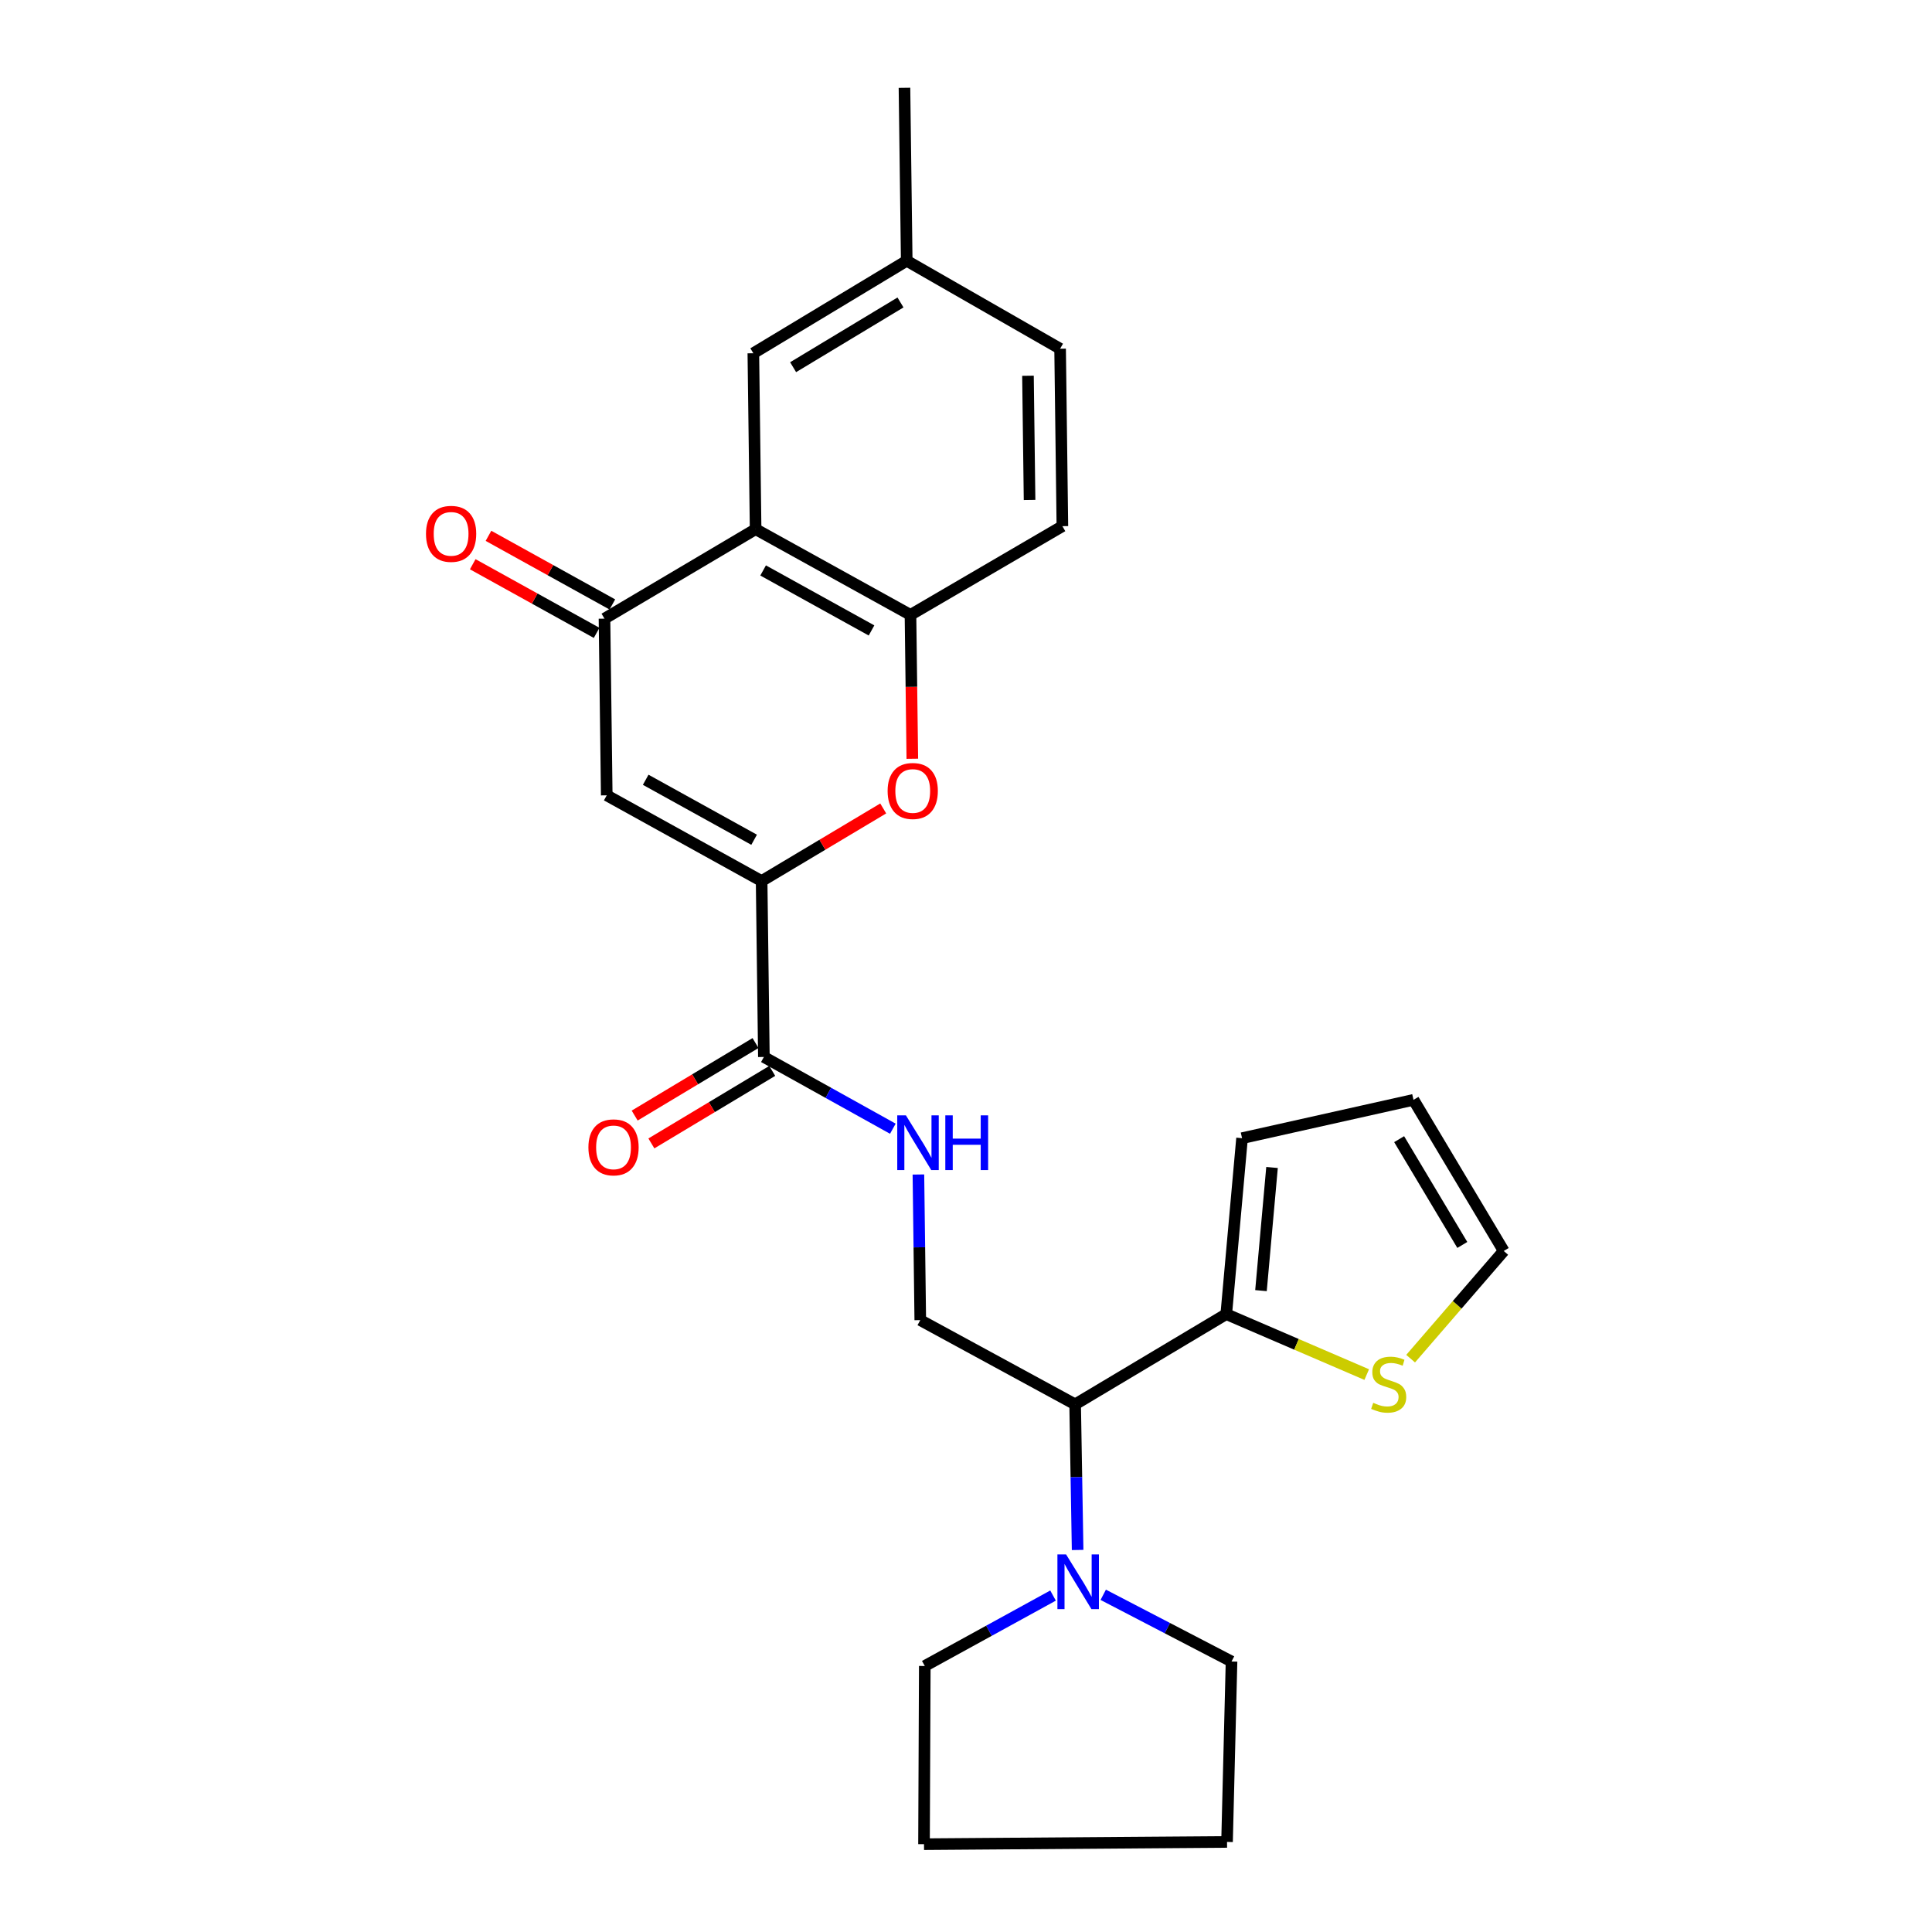 <?xml version='1.0' encoding='iso-8859-1'?>
<svg version='1.1' baseProfile='full'
              xmlns='http://www.w3.org/2000/svg'
                      xmlns:rdkit='http://www.rdkit.org/xml'
                      xmlns:xlink='http://www.w3.org/1999/xlink'
                  xml:space='preserve'
width='1000px' height='1000px' viewBox='0 0 1000 1000'>
<!-- END OF HEADER -->
<rect style='opacity:1.0;fill:#FFFFFF;stroke:none' width='1000' height='1000' x='0' y='0'> </rect>
<path class='bond-0' d='M 394.215,456.023 L 314.05,411.663' style='fill:none;fill-rule:evenodd;stroke:#000000;stroke-width:6px;stroke-linecap:butt;stroke-linejoin:miter;stroke-opacity:1' />
<path class='bond-0' d='M 390.329,434.66 L 334.213,403.608' style='fill:none;fill-rule:evenodd;stroke:#000000;stroke-width:6px;stroke-linecap:butt;stroke-linejoin:miter;stroke-opacity:1' />
<path class='bond-3' d='M 394.215,456.023 L 425.683,437.236' style='fill:none;fill-rule:evenodd;stroke:#000000;stroke-width:6px;stroke-linecap:butt;stroke-linejoin:miter;stroke-opacity:1' />
<path class='bond-3' d='M 425.683,437.236 L 457.152,418.449' style='fill:none;fill-rule:evenodd;stroke:#FF0000;stroke-width:6px;stroke-linecap:butt;stroke-linejoin:miter;stroke-opacity:1' />
<path class='bond-5' d='M 394.215,456.023 L 395.383,547.087' style='fill:none;fill-rule:evenodd;stroke:#000000;stroke-width:6px;stroke-linecap:butt;stroke-linejoin:miter;stroke-opacity:1' />
<path class='bond-2' d='M 314.05,411.663 L 312.882,320.216' style='fill:none;fill-rule:evenodd;stroke:#000000;stroke-width:6px;stroke-linecap:butt;stroke-linejoin:miter;stroke-opacity:1' />
<path class='bond-1' d='M 391.105,273.904 L 471.262,318.264' style='fill:none;fill-rule:evenodd;stroke:#000000;stroke-width:6px;stroke-linecap:butt;stroke-linejoin:miter;stroke-opacity:1' />
<path class='bond-1' d='M 394.989,295.266 L 451.098,326.318' style='fill:none;fill-rule:evenodd;stroke:#000000;stroke-width:6px;stroke-linecap:butt;stroke-linejoin:miter;stroke-opacity:1' />
<path class='bond-12' d='M 391.105,273.904 L 389.929,182.84' style='fill:none;fill-rule:evenodd;stroke:#000000;stroke-width:6px;stroke-linecap:butt;stroke-linejoin:miter;stroke-opacity:1' />
<path class='bond-26' d='M 391.105,273.904 L 312.882,320.216' style='fill:none;fill-rule:evenodd;stroke:#000000;stroke-width:6px;stroke-linecap:butt;stroke-linejoin:miter;stroke-opacity:1' />
<path class='bond-13' d='M 316.955,312.863 L 284.894,295.104' style='fill:none;fill-rule:evenodd;stroke:#000000;stroke-width:6px;stroke-linecap:butt;stroke-linejoin:miter;stroke-opacity:1' />
<path class='bond-13' d='M 284.894,295.104 L 252.834,277.344' style='fill:none;fill-rule:evenodd;stroke:#FF0000;stroke-width:6px;stroke-linecap:butt;stroke-linejoin:miter;stroke-opacity:1' />
<path class='bond-13' d='M 308.81,327.568 L 276.749,309.809' style='fill:none;fill-rule:evenodd;stroke:#000000;stroke-width:6px;stroke-linecap:butt;stroke-linejoin:miter;stroke-opacity:1' />
<path class='bond-13' d='M 276.749,309.809 L 244.688,292.049' style='fill:none;fill-rule:evenodd;stroke:#FF0000;stroke-width:6px;stroke-linecap:butt;stroke-linejoin:miter;stroke-opacity:1' />
<path class='bond-4' d='M 472.216,392.731 L 471.739,355.498' style='fill:none;fill-rule:evenodd;stroke:#FF0000;stroke-width:6px;stroke-linecap:butt;stroke-linejoin:miter;stroke-opacity:1' />
<path class='bond-4' d='M 471.739,355.498 L 471.262,318.264' style='fill:none;fill-rule:evenodd;stroke:#000000;stroke-width:6px;stroke-linecap:butt;stroke-linejoin:miter;stroke-opacity:1' />
<path class='bond-17' d='M 471.262,318.264 L 549.886,272.344' style='fill:none;fill-rule:evenodd;stroke:#000000;stroke-width:6px;stroke-linecap:butt;stroke-linejoin:miter;stroke-opacity:1' />
<path class='bond-9' d='M 395.383,547.087 L 428.758,565.654' style='fill:none;fill-rule:evenodd;stroke:#000000;stroke-width:6px;stroke-linecap:butt;stroke-linejoin:miter;stroke-opacity:1' />
<path class='bond-9' d='M 428.758,565.654 L 462.134,584.221' style='fill:none;fill-rule:evenodd;stroke:#0000FF;stroke-width:6px;stroke-linecap:butt;stroke-linejoin:miter;stroke-opacity:1' />
<path class='bond-16' d='M 391.057,539.88 L 359.781,558.65' style='fill:none;fill-rule:evenodd;stroke:#000000;stroke-width:6px;stroke-linecap:butt;stroke-linejoin:miter;stroke-opacity:1' />
<path class='bond-16' d='M 359.781,558.65 L 328.505,577.421' style='fill:none;fill-rule:evenodd;stroke:#FF0000;stroke-width:6px;stroke-linecap:butt;stroke-linejoin:miter;stroke-opacity:1' />
<path class='bond-16' d='M 399.708,554.294 L 368.431,573.064' style='fill:none;fill-rule:evenodd;stroke:#000000;stroke-width:6px;stroke-linecap:butt;stroke-linejoin:miter;stroke-opacity:1' />
<path class='bond-16' d='M 368.431,573.064 L 337.155,591.834' style='fill:none;fill-rule:evenodd;stroke:#FF0000;stroke-width:6px;stroke-linecap:butt;stroke-linejoin:miter;stroke-opacity:1' />
<path class='bond-6' d='M 556.489,726.89 L 476.333,683.296' style='fill:none;fill-rule:evenodd;stroke:#000000;stroke-width:6px;stroke-linecap:butt;stroke-linejoin:miter;stroke-opacity:1' />
<path class='bond-7' d='M 556.489,726.89 L 634.712,680.186' style='fill:none;fill-rule:evenodd;stroke:#000000;stroke-width:6px;stroke-linecap:butt;stroke-linejoin:miter;stroke-opacity:1' />
<path class='bond-8' d='M 556.489,726.89 L 557.133,764.577' style='fill:none;fill-rule:evenodd;stroke:#000000;stroke-width:6px;stroke-linecap:butt;stroke-linejoin:miter;stroke-opacity:1' />
<path class='bond-8' d='M 557.133,764.577 L 557.777,802.264' style='fill:none;fill-rule:evenodd;stroke:#0000FF;stroke-width:6px;stroke-linecap:butt;stroke-linejoin:miter;stroke-opacity:1' />
<path class='bond-11' d='M 634.712,680.186 L 671.062,695.833' style='fill:none;fill-rule:evenodd;stroke:#000000;stroke-width:6px;stroke-linecap:butt;stroke-linejoin:miter;stroke-opacity:1' />
<path class='bond-11' d='M 671.062,695.833 L 707.413,711.481' style='fill:none;fill-rule:evenodd;stroke:#CCCC00;stroke-width:6px;stroke-linecap:butt;stroke-linejoin:miter;stroke-opacity:1' />
<path class='bond-14' d='M 634.712,680.186 L 642.883,589.122' style='fill:none;fill-rule:evenodd;stroke:#000000;stroke-width:6px;stroke-linecap:butt;stroke-linejoin:miter;stroke-opacity:1' />
<path class='bond-14' d='M 652.68,668.029 L 658.401,604.284' style='fill:none;fill-rule:evenodd;stroke:#000000;stroke-width:6px;stroke-linecap:butt;stroke-linejoin:miter;stroke-opacity:1' />
<path class='bond-21' d='M 571.034,825.466 L 604.237,842.727' style='fill:none;fill-rule:evenodd;stroke:#0000FF;stroke-width:6px;stroke-linecap:butt;stroke-linejoin:miter;stroke-opacity:1' />
<path class='bond-21' d='M 604.237,842.727 L 637.439,859.989' style='fill:none;fill-rule:evenodd;stroke:#000000;stroke-width:6px;stroke-linecap:butt;stroke-linejoin:miter;stroke-opacity:1' />
<path class='bond-22' d='M 545.053,825.861 L 511.86,844.087' style='fill:none;fill-rule:evenodd;stroke:#0000FF;stroke-width:6px;stroke-linecap:butt;stroke-linejoin:miter;stroke-opacity:1' />
<path class='bond-22' d='M 511.86,844.087 L 478.667,862.314' style='fill:none;fill-rule:evenodd;stroke:#000000;stroke-width:6px;stroke-linecap:butt;stroke-linejoin:miter;stroke-opacity:1' />
<path class='bond-10' d='M 475.367,607.922 L 475.85,645.609' style='fill:none;fill-rule:evenodd;stroke:#0000FF;stroke-width:6px;stroke-linecap:butt;stroke-linejoin:miter;stroke-opacity:1' />
<path class='bond-10' d='M 475.85,645.609 L 476.333,683.296' style='fill:none;fill-rule:evenodd;stroke:#000000;stroke-width:6px;stroke-linecap:butt;stroke-linejoin:miter;stroke-opacity:1' />
<path class='bond-15' d='M 730.137,703.239 L 754.232,675.369' style='fill:none;fill-rule:evenodd;stroke:#CCCC00;stroke-width:6px;stroke-linecap:butt;stroke-linejoin:miter;stroke-opacity:1' />
<path class='bond-15' d='M 754.232,675.369 L 778.326,647.499' style='fill:none;fill-rule:evenodd;stroke:#000000;stroke-width:6px;stroke-linecap:butt;stroke-linejoin:miter;stroke-opacity:1' />
<path class='bond-27' d='M 389.929,182.84 L 469.319,134.978' style='fill:none;fill-rule:evenodd;stroke:#000000;stroke-width:6px;stroke-linecap:butt;stroke-linejoin:miter;stroke-opacity:1' />
<path class='bond-27' d='M 410.516,190.057 L 466.09,156.553' style='fill:none;fill-rule:evenodd;stroke:#000000;stroke-width:6px;stroke-linecap:butt;stroke-linejoin:miter;stroke-opacity:1' />
<path class='bond-18' d='M 642.883,589.122 L 731.622,569.276' style='fill:none;fill-rule:evenodd;stroke:#000000;stroke-width:6px;stroke-linecap:butt;stroke-linejoin:miter;stroke-opacity:1' />
<path class='bond-29' d='M 778.326,647.499 L 731.622,569.276' style='fill:none;fill-rule:evenodd;stroke:#000000;stroke-width:6px;stroke-linecap:butt;stroke-linejoin:miter;stroke-opacity:1' />
<path class='bond-29' d='M 756.887,644.383 L 724.195,589.627' style='fill:none;fill-rule:evenodd;stroke:#000000;stroke-width:6px;stroke-linecap:butt;stroke-linejoin:miter;stroke-opacity:1' />
<path class='bond-20' d='M 549.886,272.344 L 548.71,180.496' style='fill:none;fill-rule:evenodd;stroke:#000000;stroke-width:6px;stroke-linecap:butt;stroke-linejoin:miter;stroke-opacity:1' />
<path class='bond-20' d='M 532.901,258.782 L 532.077,194.488' style='fill:none;fill-rule:evenodd;stroke:#000000;stroke-width:6px;stroke-linecap:butt;stroke-linejoin:miter;stroke-opacity:1' />
<path class='bond-19' d='M 469.319,134.978 L 548.71,180.496' style='fill:none;fill-rule:evenodd;stroke:#000000;stroke-width:6px;stroke-linecap:butt;stroke-linejoin:miter;stroke-opacity:1' />
<path class='bond-23' d='M 469.319,134.978 L 468.152,45.455' style='fill:none;fill-rule:evenodd;stroke:#000000;stroke-width:6px;stroke-linecap:butt;stroke-linejoin:miter;stroke-opacity:1' />
<path class='bond-24' d='M 637.439,859.989 L 635.113,953.378' style='fill:none;fill-rule:evenodd;stroke:#000000;stroke-width:6px;stroke-linecap:butt;stroke-linejoin:miter;stroke-opacity:1' />
<path class='bond-25' d='M 478.667,862.314 L 478.266,954.545' style='fill:none;fill-rule:evenodd;stroke:#000000;stroke-width:6px;stroke-linecap:butt;stroke-linejoin:miter;stroke-opacity:1' />
<path class='bond-28' d='M 635.113,953.378 L 478.266,954.545' style='fill:none;fill-rule:evenodd;stroke:#000000;stroke-width:6px;stroke-linecap:butt;stroke-linejoin:miter;stroke-opacity:1' />
<path  class='atom-4' d='M 459.429 409.408
Q 459.429 402.608, 462.789 398.808
Q 466.149 395.008, 472.429 395.008
Q 478.709 395.008, 482.069 398.808
Q 485.429 402.608, 485.429 409.408
Q 485.429 416.288, 482.029 420.208
Q 478.629 424.088, 472.429 424.088
Q 466.189 424.088, 462.789 420.208
Q 459.429 416.328, 459.429 409.408
M 472.429 420.888
Q 476.749 420.888, 479.069 418.008
Q 481.429 415.088, 481.429 409.408
Q 481.429 403.848, 479.069 401.048
Q 476.749 398.208, 472.429 398.208
Q 468.109 398.208, 465.749 401.008
Q 463.429 403.808, 463.429 409.408
Q 463.429 415.128, 465.749 418.008
Q 468.109 420.888, 472.429 420.888
' fill='#FF0000'/>
<path  class='atom-9' d='M 551.798 804.56
L 561.078 819.56
Q 561.998 821.04, 563.478 823.72
Q 564.958 826.4, 565.038 826.56
L 565.038 804.56
L 568.798 804.56
L 568.798 832.88
L 564.918 832.88
L 554.958 816.48
Q 553.798 814.56, 552.558 812.36
Q 551.358 810.16, 550.998 809.48
L 550.998 832.88
L 547.318 832.88
L 547.318 804.56
L 551.798 804.56
' fill='#0000FF'/>
<path  class='atom-10' d='M 468.896 577.306
L 478.176 592.306
Q 479.096 593.786, 480.576 596.466
Q 482.056 599.146, 482.136 599.306
L 482.136 577.306
L 485.896 577.306
L 485.896 605.626
L 482.016 605.626
L 472.056 589.226
Q 470.896 587.306, 469.656 585.106
Q 468.456 582.906, 468.096 582.226
L 468.096 605.626
L 464.416 605.626
L 464.416 577.306
L 468.896 577.306
' fill='#0000FF'/>
<path  class='atom-10' d='M 489.296 577.306
L 493.136 577.306
L 493.136 589.346
L 507.616 589.346
L 507.616 577.306
L 511.456 577.306
L 511.456 605.626
L 507.616 605.626
L 507.616 592.546
L 493.136 592.546
L 493.136 605.626
L 489.296 605.626
L 489.296 577.306
' fill='#0000FF'/>
<path  class='atom-12' d='M 710.781 726.094
Q 711.101 726.214, 712.421 726.774
Q 713.741 727.334, 715.181 727.694
Q 716.661 728.014, 718.101 728.014
Q 720.781 728.014, 722.341 726.734
Q 723.901 725.414, 723.901 723.134
Q 723.901 721.574, 723.101 720.614
Q 722.341 719.654, 721.141 719.134
Q 719.941 718.614, 717.941 718.014
Q 715.421 717.254, 713.901 716.534
Q 712.421 715.814, 711.341 714.294
Q 710.301 712.774, 710.301 710.214
Q 710.301 706.654, 712.701 704.454
Q 715.141 702.254, 719.941 702.254
Q 723.221 702.254, 726.941 703.814
L 726.021 706.894
Q 722.621 705.494, 720.061 705.494
Q 717.301 705.494, 715.781 706.654
Q 714.261 707.774, 714.301 709.734
Q 714.301 711.254, 715.061 712.174
Q 715.861 713.094, 716.981 713.614
Q 718.141 714.134, 720.061 714.734
Q 722.621 715.534, 724.141 716.334
Q 725.661 717.134, 726.741 718.774
Q 727.861 720.374, 727.861 723.134
Q 727.861 727.054, 725.221 729.174
Q 722.621 731.254, 718.261 731.254
Q 715.741 731.254, 713.821 730.694
Q 711.941 730.174, 709.701 729.254
L 710.781 726.094
' fill='#CCCC00'/>
<path  class='atom-14' d='M 220.492 276.319
Q 220.492 269.519, 223.852 265.719
Q 227.212 261.919, 233.492 261.919
Q 239.772 261.919, 243.132 265.719
Q 246.492 269.519, 246.492 276.319
Q 246.492 283.199, 243.092 287.119
Q 239.692 290.999, 233.492 290.999
Q 227.252 290.999, 223.852 287.119
Q 220.492 283.239, 220.492 276.319
M 233.492 287.799
Q 237.812 287.799, 240.132 284.919
Q 242.492 281.999, 242.492 276.319
Q 242.492 270.759, 240.132 267.959
Q 237.812 265.119, 233.492 265.119
Q 229.172 265.119, 226.812 267.919
Q 224.492 270.719, 224.492 276.319
Q 224.492 282.039, 226.812 284.919
Q 229.172 287.799, 233.492 287.799
' fill='#FF0000'/>
<path  class='atom-17' d='M 304.561 593.871
Q 304.561 587.071, 307.921 583.271
Q 311.281 579.471, 317.561 579.471
Q 323.841 579.471, 327.201 583.271
Q 330.561 587.071, 330.561 593.871
Q 330.561 600.751, 327.161 604.671
Q 323.761 608.551, 317.561 608.551
Q 311.321 608.551, 307.921 604.671
Q 304.561 600.791, 304.561 593.871
M 317.561 605.351
Q 321.881 605.351, 324.201 602.471
Q 326.561 599.551, 326.561 593.871
Q 326.561 588.311, 324.201 585.511
Q 321.881 582.671, 317.561 582.671
Q 313.241 582.671, 310.881 585.471
Q 308.561 588.271, 308.561 593.871
Q 308.561 599.591, 310.881 602.471
Q 313.241 605.351, 317.561 605.351
' fill='#FF0000'/>
</svg>
